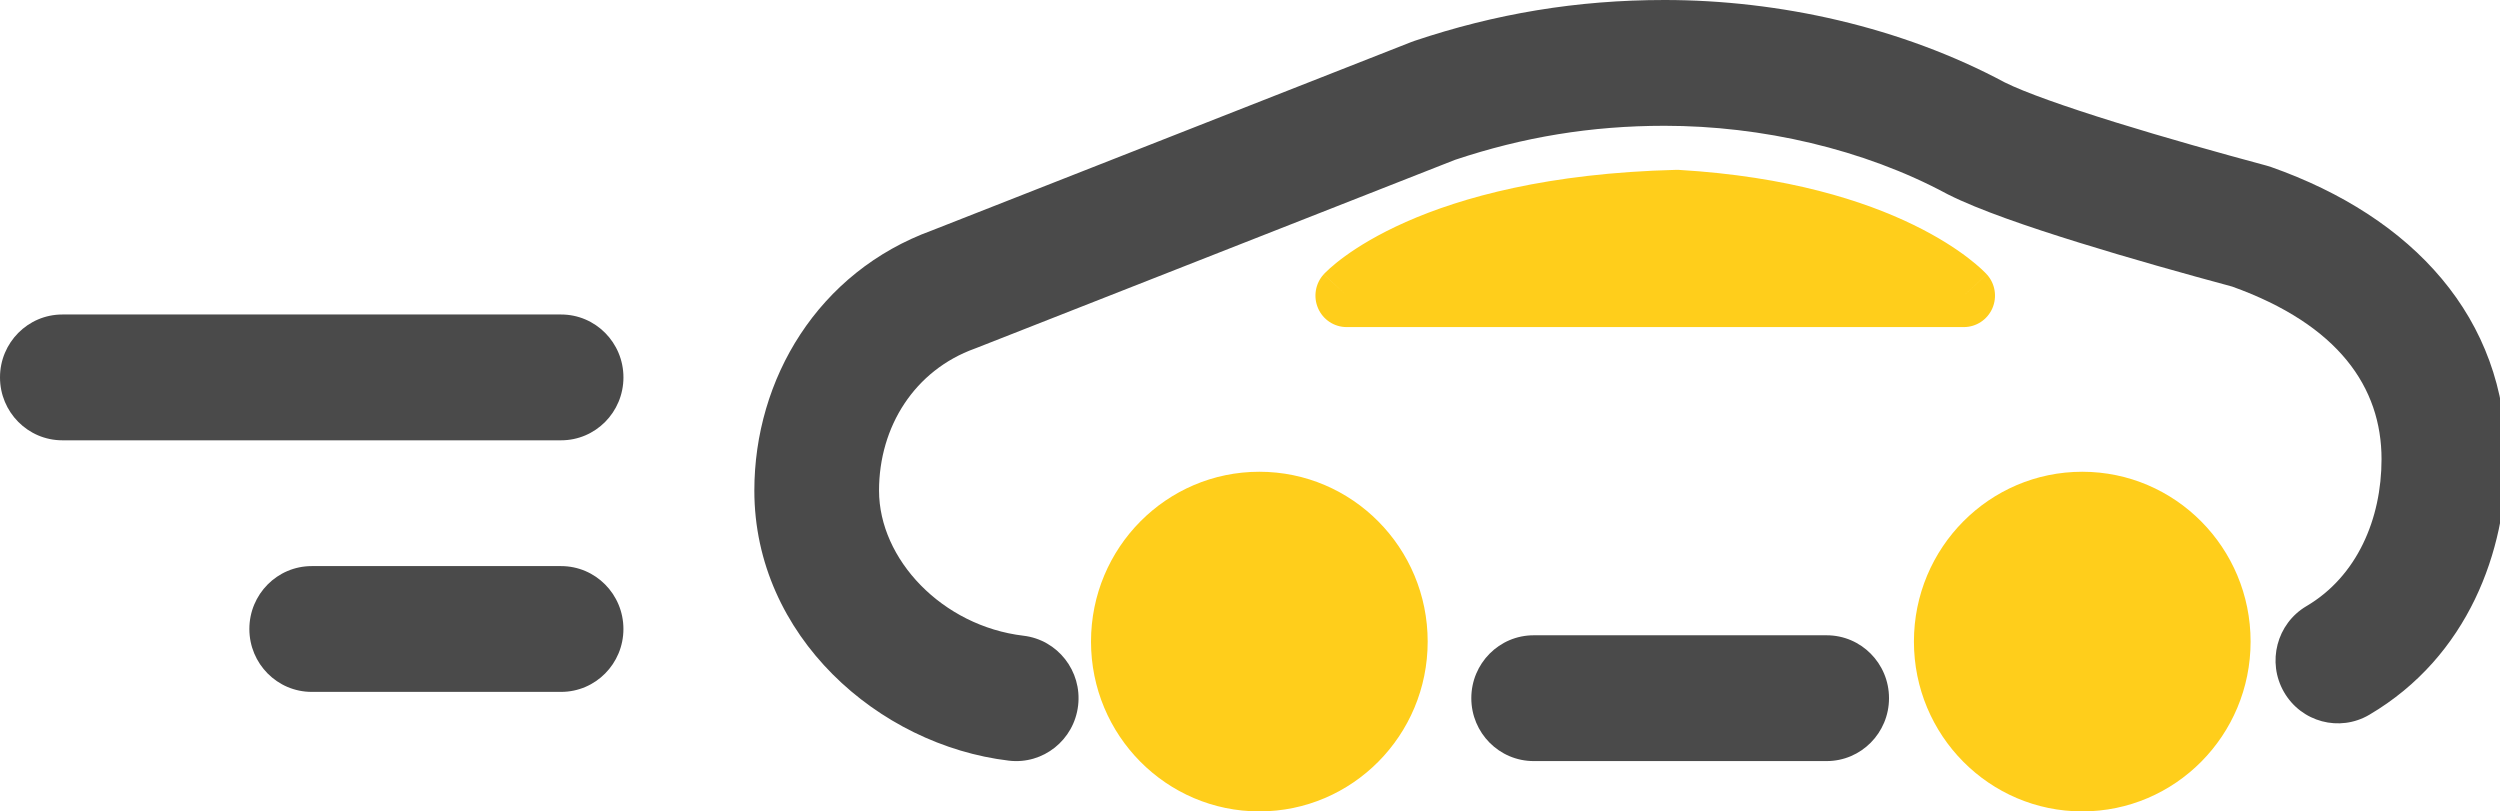 <svg width="114" height="37" viewBox="0 0 114 37" fill="none" xmlns="http://www.w3.org/2000/svg">
<g clip-path="url(#clip0)">
<path d="M61.406 13.48C61.406 13.48 65.102 9.465 76.474 9.178C86.139 9.752 89.551 13.48 89.551 13.48H61.406Z" fill="#FFCE1B"/>
<path fill-rule="evenodd" clip-rule="evenodd" d="M76.438 7.745C76.477 7.744 76.517 7.744 76.557 7.747C81.564 8.044 85.016 9.163 87.254 10.253C88.372 10.797 89.18 11.331 89.723 11.744C89.994 11.951 90.199 12.127 90.342 12.259C90.414 12.325 90.471 12.38 90.512 12.422C90.533 12.443 90.551 12.461 90.564 12.475L90.582 12.494L90.589 12.502L90.592 12.505L90.594 12.506C90.594 12.507 90.595 12.508 89.55 13.481L90.595 12.508C90.978 12.926 91.079 13.534 90.853 14.056C90.626 14.578 90.115 14.915 89.55 14.915H61.406C60.84 14.915 60.329 14.577 60.103 14.054C59.877 13.531 59.98 12.923 60.364 12.505L61.406 13.481C60.364 12.505 60.365 12.504 60.366 12.503L60.367 12.502L60.371 12.498L60.378 12.489L60.398 12.469C60.413 12.453 60.433 12.434 60.456 12.411C60.502 12.365 60.564 12.306 60.643 12.235C60.802 12.093 61.028 11.905 61.33 11.685C61.934 11.246 62.839 10.685 64.103 10.124C66.636 9.001 70.587 7.892 76.438 7.745ZM67.096 12.046H84.114C82.266 11.397 79.755 10.815 76.449 10.614C72.31 10.723 69.265 11.341 67.096 12.046ZM88.507 14.455L88.508 14.456L88.51 14.458L88.514 14.462L88.516 14.465C88.517 14.465 88.514 14.462 88.507 14.455Z" fill="#FFCE1B"/>
<path fill-rule="evenodd" clip-rule="evenodd" d="M66.351 7.288L44.528 15.866C44.503 15.876 44.477 15.886 44.452 15.895C41.714 16.881 40.084 19.445 40.084 22.372C40.084 25.504 42.965 28.549 46.671 28.989C48.23 29.174 49.346 30.599 49.162 32.172C48.979 33.746 47.566 34.871 46.006 34.686C40.046 33.978 34.398 28.992 34.398 22.372C34.398 17.281 37.302 12.4 42.499 10.507L64.354 1.917C64.398 1.899 64.442 1.883 64.487 1.868C68.185 0.625 71.9 0 75.905 0C81.135 0 86.705 1.232 91.42 3.759C92.327 4.211 94.157 4.86 96.463 5.576C98.725 6.279 101.246 6.985 103.36 7.554C103.43 7.573 103.499 7.594 103.567 7.618C110.015 9.895 114.284 14.483 114.284 20.938C114.284 25.089 112.562 29.933 108.04 32.594C106.684 33.392 104.943 32.93 104.152 31.561C103.361 30.193 103.819 28.437 105.175 27.639C107.477 26.284 108.598 23.67 108.598 20.938C108.598 17.663 106.639 14.81 101.787 13.068C99.659 12.494 97.109 11.779 94.791 11.059C92.503 10.349 90.225 9.57 88.848 8.875C88.826 8.864 88.803 8.853 88.781 8.841C84.975 6.793 80.327 5.736 75.905 5.736C72.542 5.736 69.454 6.252 66.351 7.288Z" fill="#4A4A4A"/>
<path fill-rule="evenodd" clip-rule="evenodd" d="M67.092 31.837C67.092 30.253 68.365 28.969 69.935 28.969H83.296C84.866 28.969 86.139 30.253 86.139 31.837C86.139 33.421 84.866 34.705 83.296 34.705H69.935C68.365 34.705 67.092 33.421 67.092 31.837Z" fill="#4A4A4A"/>
<path d="M57.426 37C61.665 37 65.102 33.533 65.102 29.256C65.102 24.979 61.665 21.512 57.426 21.512C53.187 21.512 49.75 24.979 49.75 29.256C49.75 33.533 53.187 37 57.426 37Z" fill="#FFCE1B"/>
<path d="M94.951 37C99.19 37 102.627 33.533 102.627 29.256C102.627 24.979 99.19 21.512 94.951 21.512C90.712 21.512 87.275 24.979 87.275 29.256C87.275 33.533 90.712 37 94.951 37Z" fill="#FFCE1B"/>
<path fill-rule="evenodd" clip-rule="evenodd" d="M0 17.209C0 15.625 1.273 14.341 2.843 14.341H25.586C27.156 14.341 28.429 15.625 28.429 17.209C28.429 18.793 27.156 20.078 25.586 20.078H2.843C1.273 20.078 0 18.793 0 17.209Z" fill="#4A4A4A"/>
<path fill-rule="evenodd" clip-rule="evenodd" d="M11.371 28.682C11.371 27.098 12.644 25.814 14.214 25.814H25.586C27.156 25.814 28.428 27.098 28.428 28.682C28.428 30.266 27.156 31.55 25.586 31.55H14.214C12.644 31.55 11.371 30.266 11.371 28.682Z" fill="#4A4A4A"/>
</g>
<defs>
<clipPath id="clip0">
<rect width="114" height="37" fill="white"/>
</clipPath>
</defs>
</svg>
